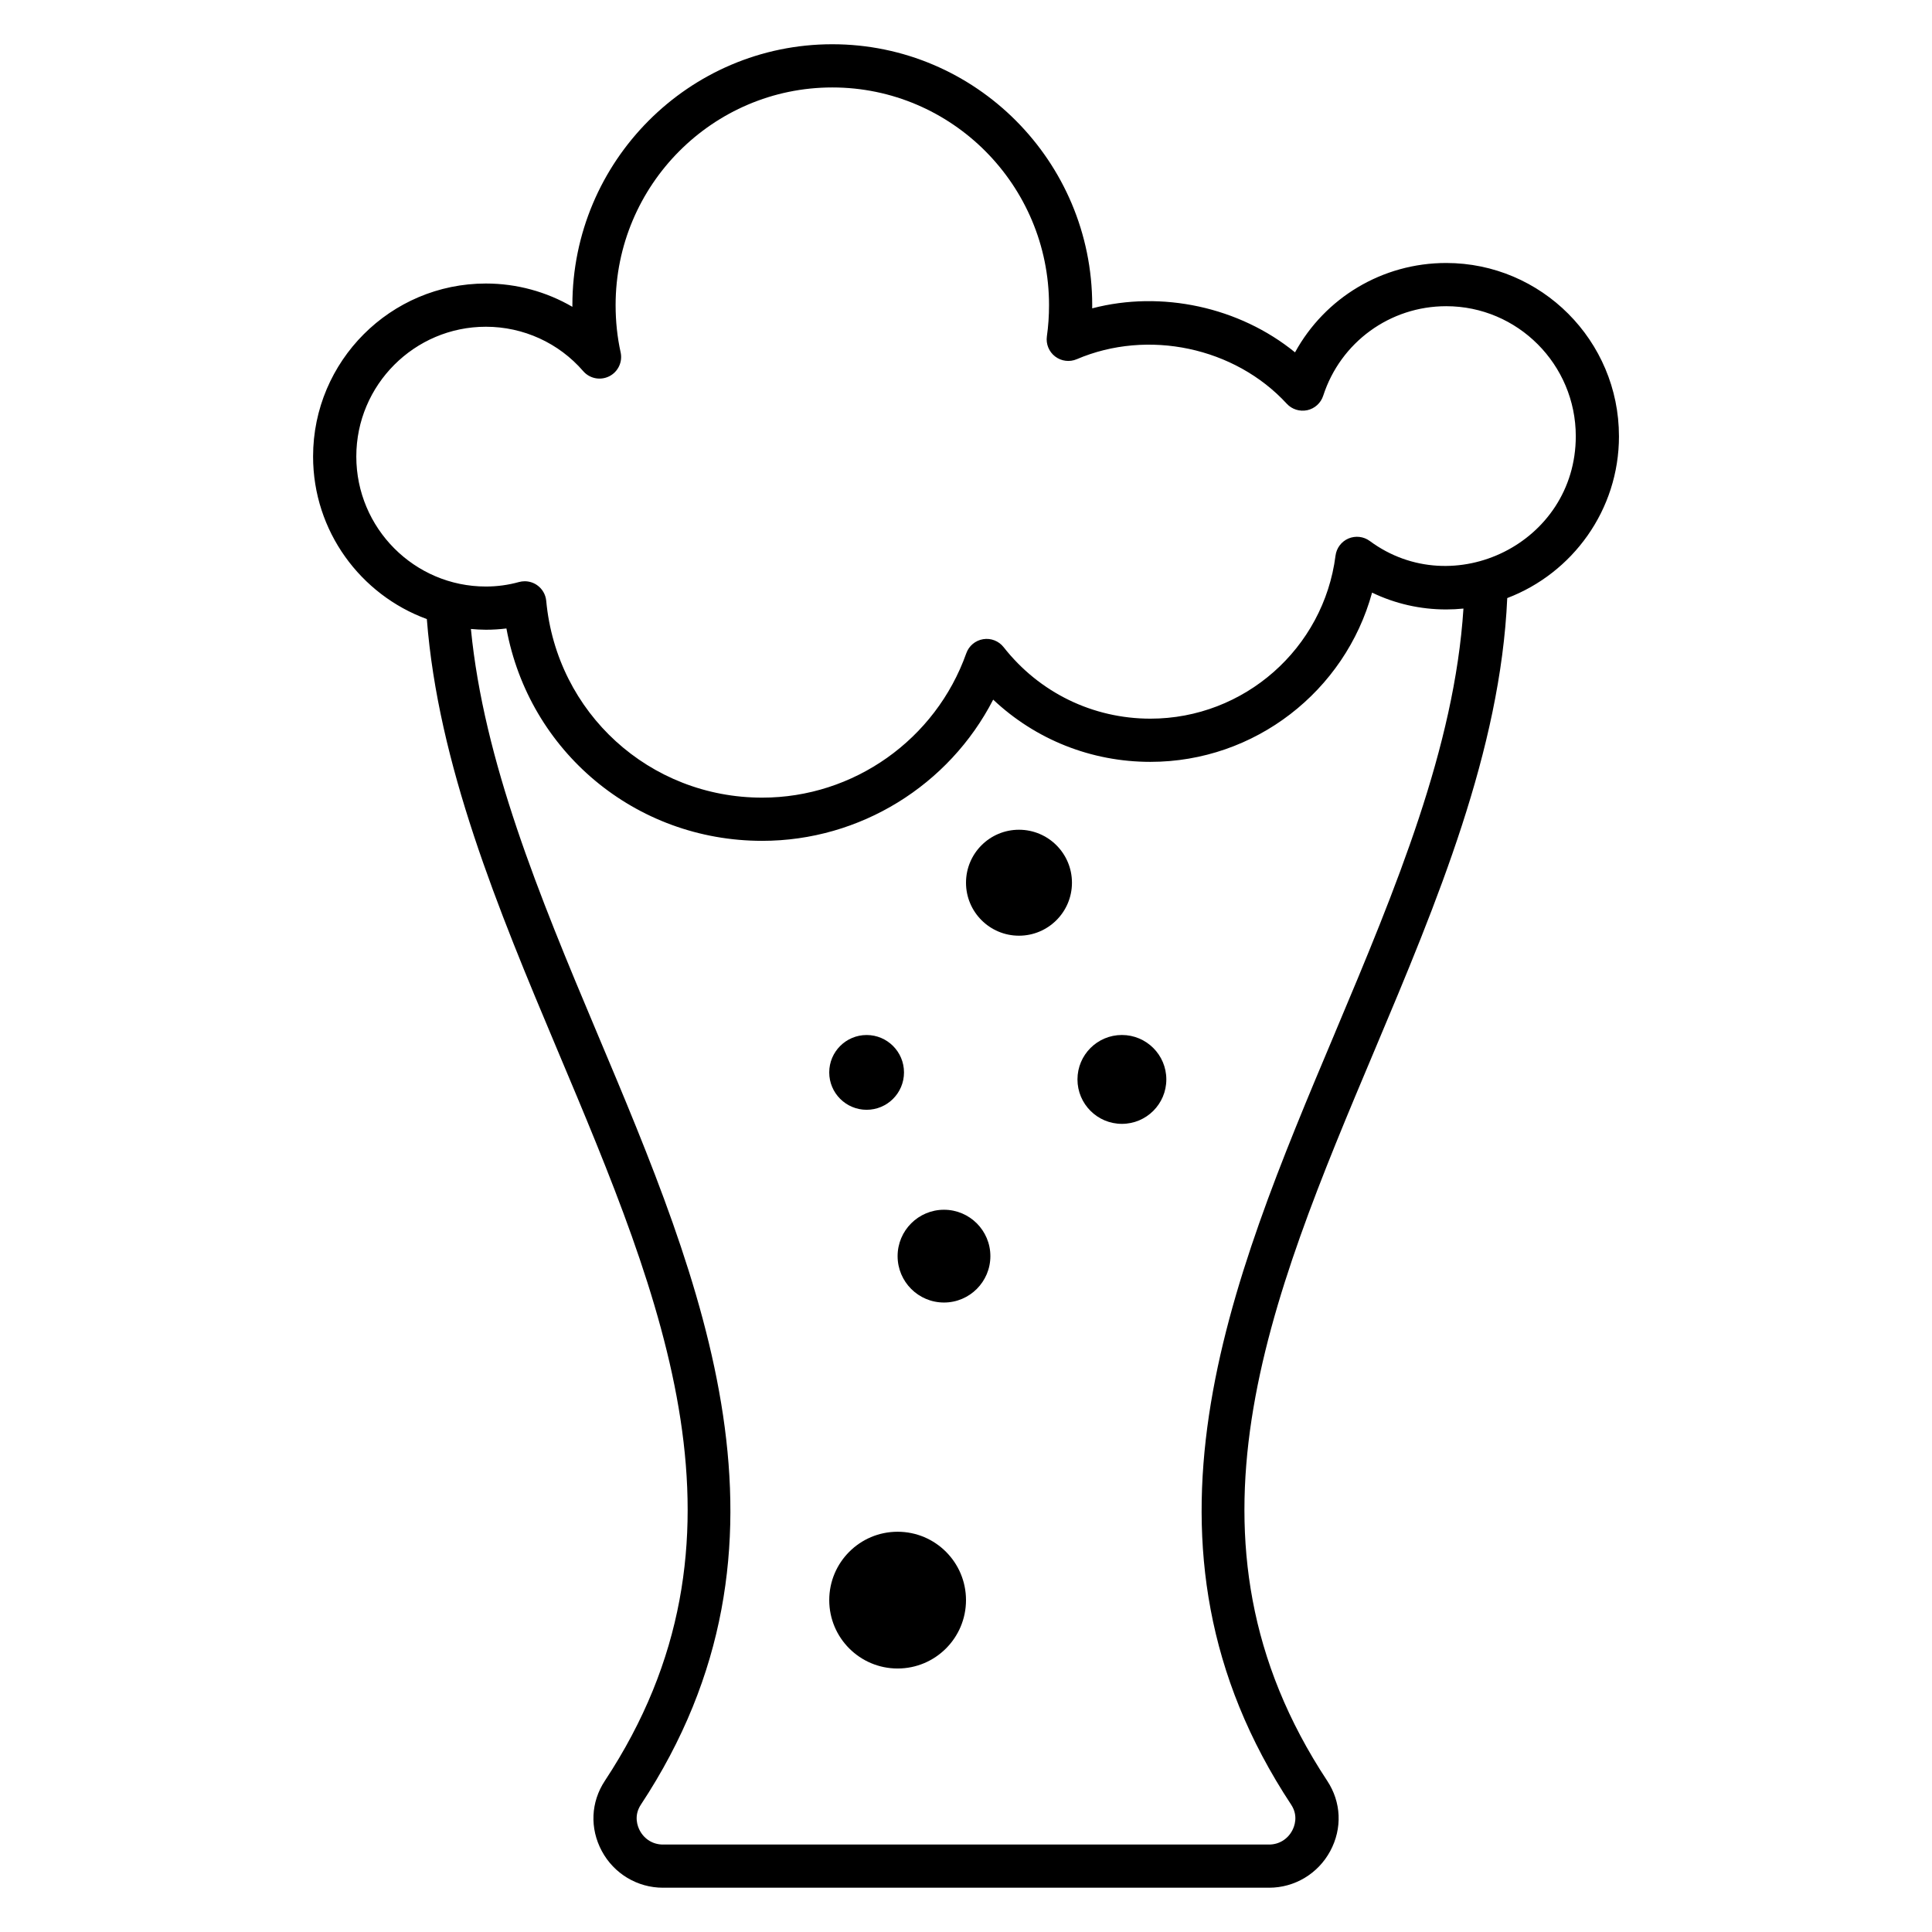 <?xml version="1.0" encoding="UTF-8"?>
<!-- Uploaded to: ICON Repo, www.svgrepo.com, Generator: ICON Repo Mixer Tools -->
<svg fill="#000000" width="800px" height="800px" version="1.1" viewBox="144 144 512 512" xmlns="http://www.w3.org/2000/svg">
 <g>
  <path d="m573.04 259.6c0-25.312-20.539-45.906-45.785-45.906-16.945 0-32.141 9.238-40.059 23.684-14.742-12.016-35.34-16.484-53.754-11.664 0.004-0.281 0.004-0.57 0.004-0.852 0-38.121-30.898-69.137-68.879-69.137s-68.879 31.016-68.879 69.137v0.449c-6.879-4.004-14.773-6.176-22.93-6.176-25.25 0-45.789 20.559-45.789 45.836 0 19.801 12.59 36.664 30.148 43.09 2.992 38.5 18.793 76.68 34.539 114.05 28.164 66.84 54.766 129.97 12.645 193.81-3.738 5.644-4.043 12.609-0.816 18.625 3.215 5.996 9.426 9.719 16.199 9.719h160.64c6.777 0 12.984-3.723 16.207-9.719 3.231-6.012 2.926-12.977-0.812-18.621-42.117-63.836-15.52-126.97 12.645-193.81 16.508-39.176 33.273-79.234 35.07-119.62 17.273-6.574 29.609-23.297 29.609-42.898zm-75.234 158.07c-28.094 66.676-57.145 135.62-11.645 204.57 0 0.004 0.004 0.004 0.004 0.004 1.98 2.992 0.852 5.812 0.277 6.883-1.242 2.316-3.531 3.695-6.121 3.695h-160.64c-2.59 0-4.879-1.379-6.117-3.688-0.578-1.074-1.707-3.894 0.281-6.891 45.5-68.949 16.449-137.89-11.645-204.57-15.426-36.613-29.984-71.98-33.406-106.99 1.309 0.113 2.621 0.203 3.957 0.203 1.828 0 3.652-0.113 5.457-0.336 5.981 32.496 34.09 56.281 67.785 56.281 25.957 0 49.527-14.715 61.211-37.422 11.219 10.574 25.973 16.492 41.66 16.492 27.691 0 51.613-18.766 58.75-44.852 6.098 2.938 12.762 4.461 19.641 4.461 1.543 0 3.07-0.082 4.574-0.234-2.375 36.777-17.809 73.898-34.027 112.39zm9.203-130.3c-1.633-1.207-3.781-1.449-5.648-0.664-1.867 0.797-3.176 2.527-3.434 4.539-3.144 24.633-24.238 43.207-49.059 43.207-15.262 0-29.438-6.906-38.898-18.949-1.289-1.641-3.371-2.453-5.426-2.113-2.062 0.34-3.773 1.766-4.469 3.734-8.129 22.883-29.859 38.258-54.074 38.258-29.871 0-54.48-22.418-57.246-52.148-0.156-1.688-1.055-3.223-2.449-4.184-0.965-0.664-2.102-1.012-3.25-1.012-0.516 0-1.027 0.07-1.535 0.207-2.832 0.789-5.781 1.188-8.758 1.188-18.934 0-34.34-15.457-34.34-34.461 0-18.961 15.406-34.383 34.34-34.383 9.918 0 19.32 4.285 25.785 11.762 1.711 1.98 4.543 2.547 6.902 1.371 2.34-1.18 3.586-3.793 3.019-6.356-0.879-3.973-1.328-8.18-1.328-12.504 0-31.809 25.762-57.688 57.43-57.688 31.668 0 57.43 25.879 57.43 57.688 0 2.832-0.191 5.613-0.57 8.258-0.289 2.051 0.543 4.098 2.188 5.352 1.645 1.258 3.844 1.531 5.734 0.719 18.84-8.055 41.867-3.176 55.648 11.797 1.379 1.504 3.449 2.137 5.434 1.719 1.988-0.438 3.598-1.895 4.223-3.832 4.598-14.195 17.699-23.73 32.602-23.73 18.934 0 34.336 15.457 34.336 34.457-0.004 28.375-32.484 44.113-54.586 27.77z"/>
  <path d="m400 568.05c0 10.008-8.113 18.121-18.121 18.121-10.008 0-18.121-8.113-18.121-18.121 0-10.008 8.113-18.121 18.121-18.121 10.008 0 18.121 8.113 18.121 18.121"/>
  <path d="m406.46 476.89c0 6.789-5.504 12.293-12.293 12.293s-12.293-5.504-12.293-12.293c0-6.789 5.504-12.293 12.293-12.293s12.293 5.504 12.293 12.293"/>
  <path d="m383.57 428.2c0 5.473-4.438 9.906-9.906 9.906-5.473 0-9.91-4.434-9.91-9.906 0-5.473 4.438-9.91 9.91-9.91 5.469 0 9.906 4.438 9.906 9.91"/>
  <path d="m428.08 377.93c0 7.754-6.285 14.039-14.039 14.039-7.754 0-14.039-6.285-14.039-14.039 0-7.754 6.285-14.039 14.039-14.039 7.754 0 14.039 6.285 14.039 14.039"/>
  <path d="m453.09 430.06c0 6.5-5.273 11.773-11.777 11.773s-11.773-5.273-11.773-11.773c0-6.504 5.269-11.777 11.773-11.777s11.777 5.273 11.777 11.777"/>
 </g>
</svg>